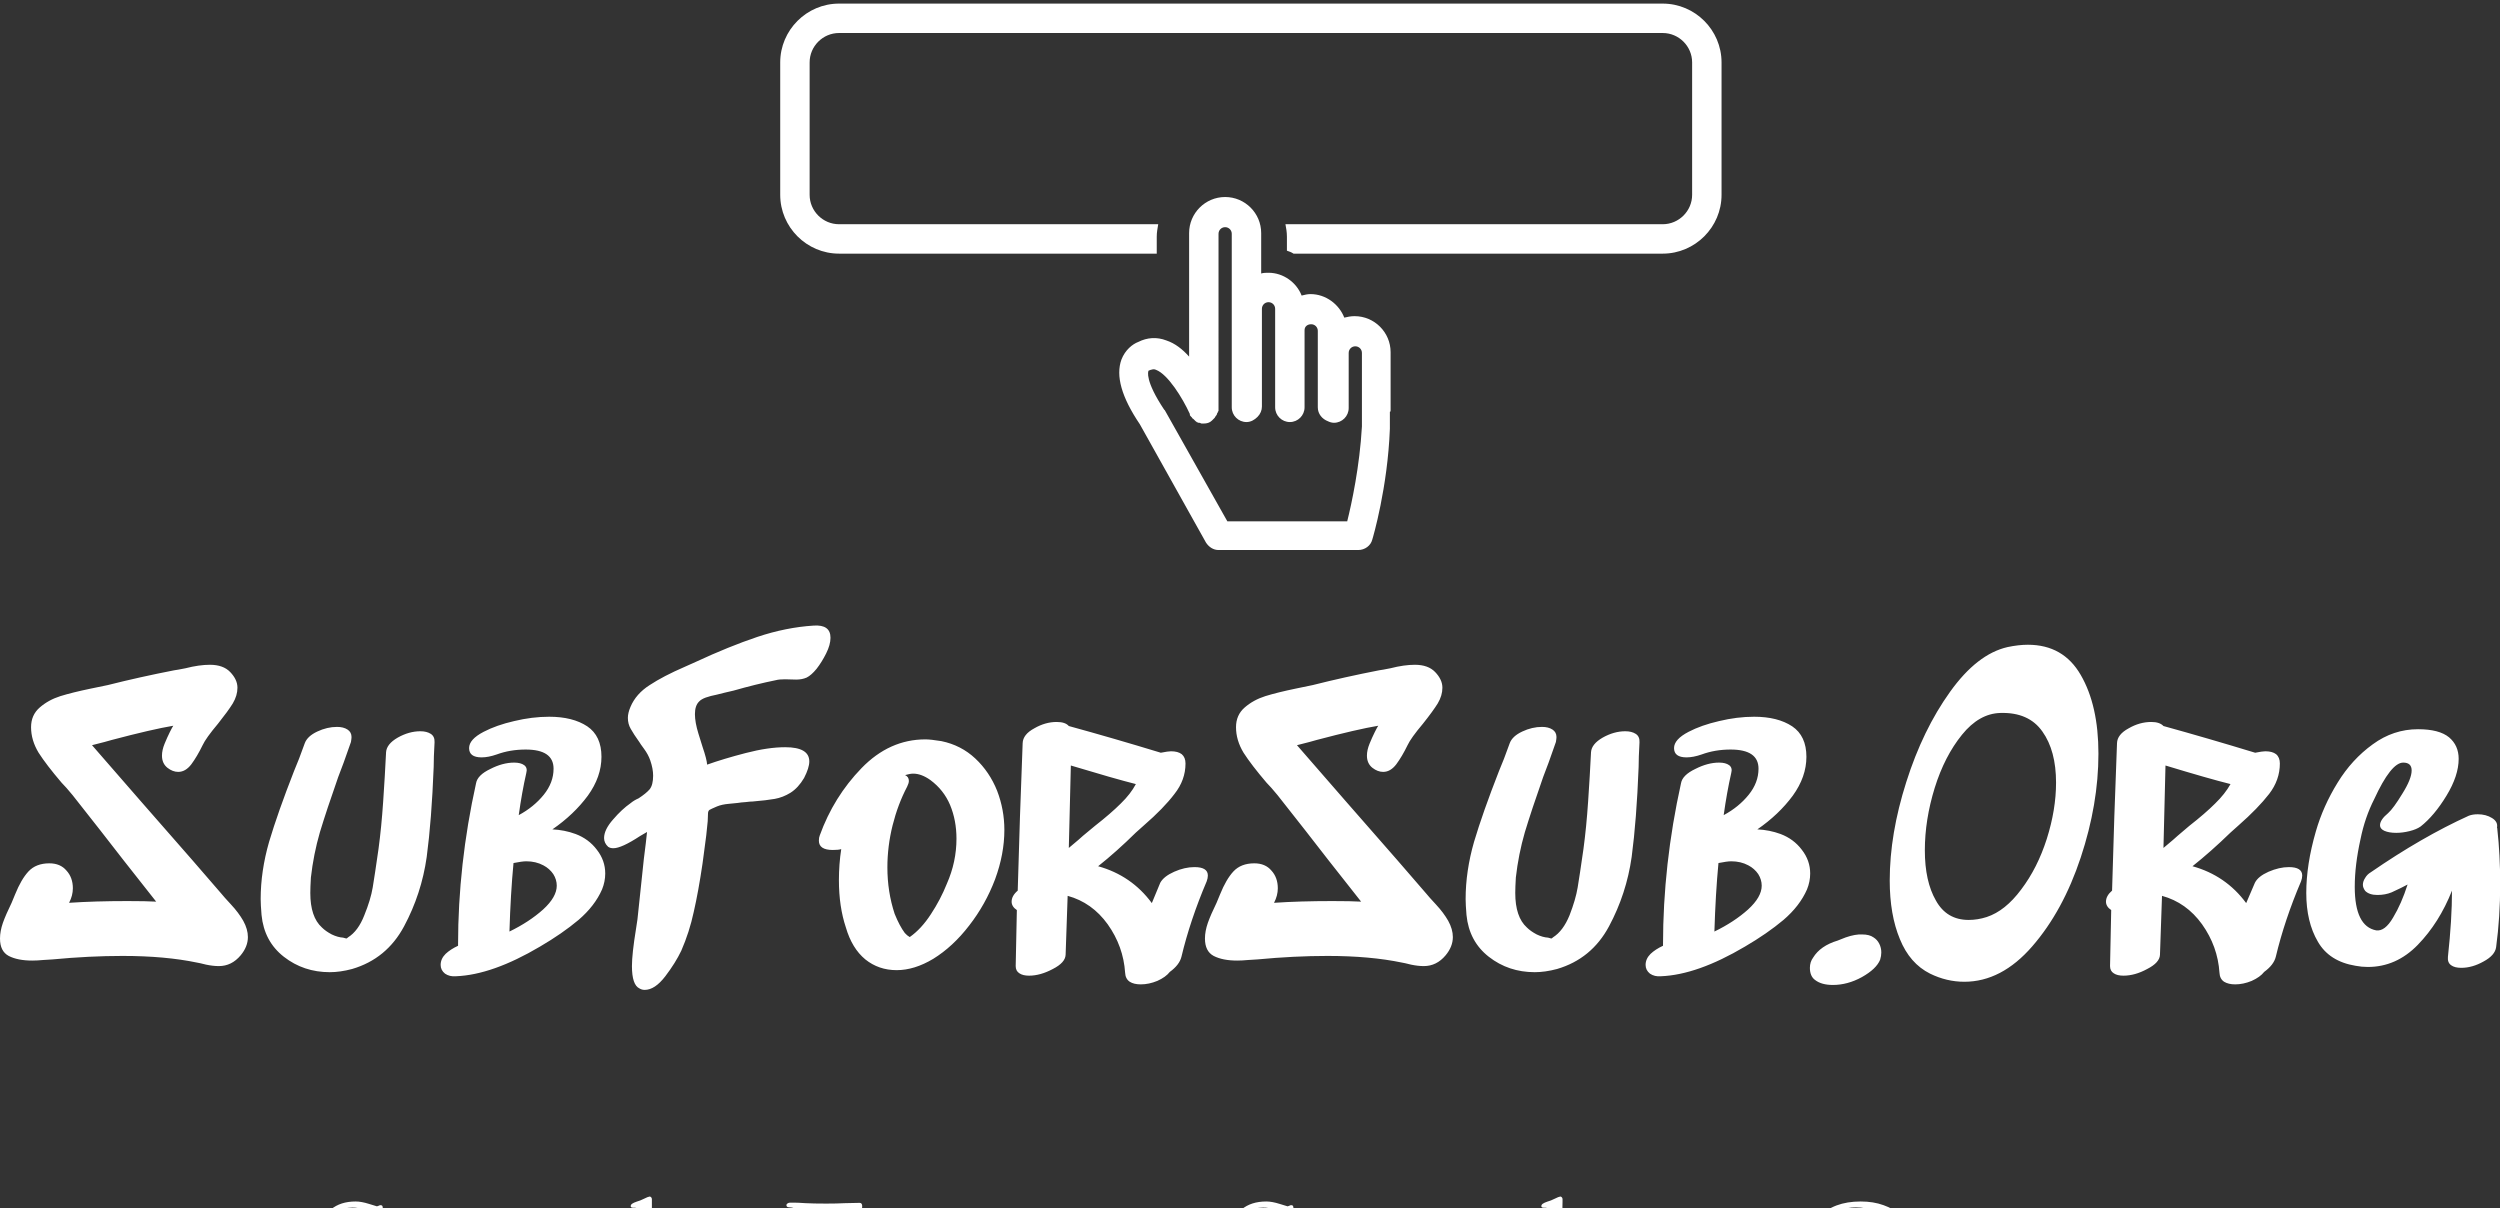 <svg data-v-423bf9ae="" xmlns="http://www.w3.org/2000/svg" viewBox="0 0 411.672 199" class="iconAboveSlogan"><rect x="0" y="0" width="411.672" height="199" fill="#333333" stroke="none"/><!----><!----><!----><g data-v-423bf9ae="" id="c90cab53-0815-4825-8ce9-05aefb06e17f" fill="white" transform="matrix(4.78,0,0,4.78,0.287,99.478)"><path d="M7.57 9.98L7.57 9.98Q7.64 10.07 7.90 10.35L7.90 10.35L7.90 10.35Q8.16 10.63 8.32 10.91L8.32 10.91L8.32 10.91Q8.48 11.20 8.48 11.47L8.48 11.47L8.48 11.47Q8.48 11.80 8.23 12.10L8.23 12.10L8.23 12.10Q7.92 12.47 7.48 12.47L7.48 12.47L7.48 12.47Q7.28 12.47 7.04 12.42L7.04 12.42L7.04 12.42Q6.80 12.36 6.73 12.35L6.73 12.35L6.73 12.35Q5.63 12.12 4.16 12.12L4.16 12.12L4.16 12.12Q3.02 12.12 1.75 12.24L1.75 12.24L1.75 12.24Q1.64 12.25 1.43 12.26L1.43 12.26L1.43 12.26Q1.22 12.28 1.05 12.28L1.05 12.28L1.05 12.28Q0.55 12.28 0.24 12.12L0.24 12.12L0.24 12.12Q-0.06 11.96-0.06 11.52L-0.06 11.52L-0.06 11.52Q-0.06 11.27 0.04 10.98L0.04 10.98L0.04 10.98Q0.14 10.70 0.34 10.29L0.34 10.29L0.46 10.00L0.46 10.00Q0.67 9.48 0.92 9.21L0.92 9.21L0.92 9.21Q1.18 8.93 1.64 8.93L1.64 8.93L1.64 8.93Q2.02 8.93 2.23 9.18L2.23 9.18L2.23 9.18Q2.45 9.42 2.45 9.79L2.45 9.79L2.45 9.79Q2.45 10.04 2.32 10.29L2.32 10.29L2.32 10.29Q3.21 10.23 4.33 10.23L4.33 10.23L4.33 10.23Q4.98 10.23 5.32 10.25L5.32 10.25L5.32 10.25Q4.03 8.62 3.40 7.80L3.40 7.80L2.44 6.58L2.44 6.58Q2.21 6.30 2.06 6.15L2.06 6.15L2.06 6.15Q1.54 5.54 1.27 5.12L1.27 5.12L1.27 5.12Q1.01 4.69 1.01 4.24L1.01 4.24L1.01 4.24Q1.01 3.82 1.31 3.56L1.31 3.56L1.31 3.56Q1.61 3.30 2.02 3.17L2.02 3.17L2.02 3.17Q2.44 3.04 3.07 2.91L3.07 2.91L3.65 2.79L3.65 2.79Q4.76 2.51 5.94 2.28L5.94 2.28L5.94 2.28Q6.03 2.27 6.33 2.21L6.33 2.21L6.33 2.21Q6.80 2.09 7.17 2.09L7.17 2.09L7.17 2.09Q7.63 2.09 7.87 2.34L7.87 2.34L7.87 2.34Q8.12 2.60 8.12 2.88L8.12 2.88L8.12 2.88Q8.12 3.15 7.96 3.42L7.96 3.42L7.96 3.42Q7.80 3.68 7.45 4.12L7.45 4.12L7.45 4.12Q7.03 4.62 6.92 4.86L6.92 4.86L6.92 4.86Q6.73 5.25 6.53 5.52L6.53 5.52L6.53 5.52Q6.33 5.78 6.08 5.78L6.08 5.78L6.08 5.78Q5.89 5.78 5.71 5.64L5.71 5.64L5.71 5.64Q5.52 5.49 5.52 5.22L5.52 5.22L5.52 5.22Q5.52 5.03 5.61 4.81L5.61 4.81L5.61 4.81Q5.70 4.59 5.79 4.41L5.79 4.41L5.79 4.41Q5.88 4.23 5.91 4.19L5.91 4.19L5.91 4.19Q5.19 4.31 3.79 4.68L3.79 4.68L3.79 4.68Q3.63 4.73 3.11 4.86L3.11 4.86L4.79 6.79L4.79 6.79Q6.94 9.24 7.57 9.98L7.57 9.98ZM13.24 5.10L13.24 5.10Q13.26 4.82 13.64 4.60L13.64 4.60L13.64 4.60Q14.03 4.38 14.42 4.38L14.42 4.38L14.42 4.38Q14.64 4.38 14.78 4.47L14.78 4.47L14.78 4.47Q14.92 4.56 14.91 4.76L14.91 4.76L14.91 4.76Q14.88 5.29 14.88 5.61L14.88 5.61L14.88 5.61Q14.81 7.43 14.64 8.71L14.64 8.71L14.64 8.71Q14.46 9.98 13.86 11.10L13.86 11.10L13.86 11.10Q13.26 12.22 12.07 12.57L12.07 12.57L12.07 12.57Q11.66 12.68 11.30 12.68L11.30 12.68L11.30 12.68Q10.40 12.68 9.72 12.15L9.72 12.15L9.72 12.15Q9.04 11.62 8.95 10.71L8.95 10.71L8.95 10.71Q8.92 10.35 8.92 10.16L8.92 10.16L8.92 10.16Q8.92 9.20 9.21 8.19L9.21 8.19L9.21 8.19Q9.51 7.18 10.07 5.75L10.07 5.75L10.07 5.75Q10.23 5.38 10.44 4.79L10.44 4.79L10.44 4.79Q10.53 4.55 10.87 4.39L10.87 4.39L10.87 4.39Q11.21 4.23 11.55 4.23L11.55 4.23L11.55 4.23Q11.77 4.23 11.91 4.32L11.91 4.32L11.91 4.32Q12.05 4.41 12.05 4.58L12.05 4.58L12.05 4.58Q12.05 4.63 12.03 4.75L12.03 4.75L12.03 4.75Q11.75 5.56 11.59 5.96L11.59 5.96L11.59 5.96Q11.19 7.10 10.96 7.86L10.96 7.86L10.96 7.86Q10.74 8.62 10.65 9.42L10.65 9.42L10.65 9.42Q10.63 9.76 10.63 9.95L10.63 9.95L10.63 9.95Q10.63 10.78 11.03 11.14L11.03 11.14L11.03 11.14Q11.16 11.27 11.37 11.38L11.37 11.38L11.37 11.38Q11.58 11.48 11.76 11.49L11.76 11.49L11.87 11.52L11.87 11.52Q11.89 11.52 11.93 11.48L11.93 11.48L11.93 11.48Q12.28 11.26 12.49 10.72L12.49 10.72L12.49 10.72Q12.71 10.18 12.78 9.76L12.78 9.76L12.78 9.76Q12.85 9.34 12.98 8.43L12.98 8.43L12.98 8.43Q13.08 7.69 13.14 6.80L13.14 6.80L13.14 6.80Q13.20 5.92 13.24 5.10L13.24 5.10ZM19.12 9.70L19.12 9.70Q19.12 9.49 19.00 9.30L19.00 9.30L19.00 9.30Q18.87 9.11 18.66 9.00L18.66 9.00L18.66 9.00Q18.40 8.86 18.07 8.86L18.07 8.86L18.07 8.86Q17.93 8.86 17.63 8.92L17.63 8.92L17.63 8.92Q17.53 9.97 17.49 11.28L17.49 11.28L17.49 11.28Q18.17 10.95 18.65 10.52L18.65 10.52L18.65 10.52Q19.12 10.09 19.12 9.70L19.12 9.70ZM19.77 7.92L19.77 7.92Q20.22 8.09 20.50 8.46L20.50 8.46L20.50 8.46Q20.79 8.83 20.79 9.28L20.79 9.28L20.79 9.28Q20.79 9.56 20.68 9.83L20.68 9.83L20.68 9.83Q20.43 10.40 19.87 10.88L19.87 10.88L19.87 10.88Q19.31 11.35 18.54 11.80L18.54 11.80L18.54 11.80Q16.90 12.77 15.65 12.82L15.65 12.82L15.65 12.82Q15.43 12.84 15.27 12.73L15.27 12.73L15.27 12.73Q15.12 12.61 15.12 12.43L15.12 12.43L15.12 12.43Q15.12 12.22 15.29 12.05L15.29 12.05L15.29 12.05Q15.46 11.89 15.72 11.77L15.72 11.77L15.72 11.73L15.72 11.73Q15.72 8.97 16.34 6.17L16.34 6.17L16.34 6.17Q16.39 5.89 16.83 5.68L16.83 5.68L16.83 5.68Q17.26 5.46 17.65 5.46L17.65 5.46L17.65 5.46Q17.88 5.46 18.00 5.55L18.00 5.55L18.00 5.55Q18.12 5.64 18.07 5.82L18.07 5.82L18.07 5.82Q17.92 6.48 17.81 7.27L17.81 7.27L17.81 7.27Q18.33 6.99 18.67 6.57L18.67 6.57L18.67 6.57Q19.01 6.15 19.01 5.67L19.01 5.67L19.01 5.67Q19.01 5.01 18.05 5.01L18.05 5.01L18.05 5.01Q17.51 5.01 17.05 5.18L17.05 5.18L17.05 5.18Q16.76 5.28 16.53 5.28L16.53 5.28L16.53 5.28Q16.10 5.28 16.10 4.96L16.10 4.96L16.10 4.96Q16.10 4.66 16.60 4.40L16.60 4.40L16.60 4.40Q17.04 4.17 17.65 4.03L17.65 4.03L17.65 4.03Q18.27 3.88 18.86 3.88L18.86 3.88L18.86 3.88Q19.67 3.88 20.17 4.21L20.17 4.21L20.17 4.21Q20.66 4.54 20.66 5.26L20.66 5.26L20.66 5.26Q20.66 5.95 20.19 6.60L20.19 6.60L20.19 6.60Q19.71 7.25 18.97 7.76L18.97 7.76L18.97 7.76Q19.39 7.78 19.77 7.92L19.77 7.92ZM27.97 0.74L27.97 0.74Q28.55 0.70 28.55 1.16L28.55 1.16L28.55 1.16Q28.55 1.40 28.40 1.70L28.40 1.70L28.40 1.70Q28.25 2.00 28.07 2.23L28.07 2.23L28.07 2.23Q27.89 2.45 27.73 2.53L27.73 2.53L27.73 2.53Q27.57 2.60 27.37 2.60L27.37 2.60L26.98 2.59L26.98 2.59Q26.78 2.59 26.67 2.62L26.67 2.62L26.67 2.62Q25.98 2.76 25.21 2.98L25.21 2.98L25.21 2.98Q25.20 2.98 24.91 3.05L24.91 3.05L24.91 3.05Q24.85 3.07 24.63 3.12L24.63 3.12L24.63 3.12Q24.42 3.16 24.25 3.22L24.25 3.22L24.25 3.22Q24.09 3.28 24.02 3.36L24.02 3.36L24.02 3.36Q23.88 3.50 23.88 3.79L23.88 3.79L23.88 3.79Q23.88 4.07 24.00 4.46L24.00 4.46L24.00 4.46Q24.12 4.84 24.14 4.91L24.14 4.91L24.14 4.91Q24.29 5.35 24.30 5.53L24.30 5.53L24.30 5.53Q24.86 5.33 25.63 5.13L25.63 5.13L25.63 5.13Q26.40 4.93 26.99 4.93L26.99 4.93L26.99 4.93Q27.82 4.93 27.82 5.42L27.82 5.42L27.82 5.42Q27.82 5.64 27.64 5.99L27.64 5.99L27.64 5.99Q27.44 6.33 27.17 6.50L27.17 6.50L27.17 6.50Q26.91 6.66 26.63 6.71L26.63 6.71L26.63 6.71Q26.35 6.76 25.87 6.80L25.87 6.80L25.87 6.80Q25.79 6.80 25.63 6.82L25.63 6.82L25.63 6.82Q25.47 6.83 25.35 6.85L25.35 6.85L25.35 6.85Q25.28 6.86 25.05 6.88L25.05 6.88L25.05 6.88Q24.81 6.90 24.64 6.97L24.64 6.97L24.64 6.97Q24.43 7.06 24.38 7.09L24.38 7.09L24.38 7.09Q24.33 7.13 24.33 7.22L24.33 7.22L24.33 7.22Q24.33 7.31 24.32 7.48L24.32 7.48L24.32 7.48Q24.29 7.87 24.18 8.65L24.18 8.65L24.14 8.95L24.14 8.95Q24.00 9.90 23.84 10.60L23.84 10.60L23.84 10.60Q23.69 11.30 23.41 11.94L23.41 11.94L23.41 11.94Q23.21 12.36 22.86 12.82L22.86 12.82L22.86 12.82Q22.50 13.29 22.15 13.29L22.15 13.29L22.15 13.29Q22.05 13.29 21.97 13.24L21.97 13.24L21.97 13.24Q21.71 13.12 21.71 12.47L21.71 12.47L21.71 12.47Q21.71 12.05 21.85 11.19L21.85 11.19L21.90 10.86L22.12 8.78L22.12 8.78Q22.20 8.16 22.23 7.85L22.23 7.85L21.99 7.99L21.99 7.99Q21.35 8.41 21.07 8.41L21.07 8.41L21.07 8.41Q20.96 8.41 20.89 8.36L20.89 8.36L20.89 8.36Q20.75 8.23 20.75 8.06L20.75 8.06L20.75 8.06Q20.75 7.77 21.06 7.42L21.06 7.42L21.06 7.42Q21.36 7.07 21.66 6.86L21.66 6.86L21.66 6.86Q21.78 6.76 21.94 6.69L21.94 6.69L21.94 6.69Q22.20 6.52 22.32 6.38L22.32 6.38L22.32 6.38Q22.44 6.23 22.44 5.91L22.44 5.91L22.44 5.91Q22.44 5.67 22.34 5.38L22.34 5.38L22.34 5.38Q22.27 5.18 22.13 4.99L22.13 4.99L22.13 4.99Q21.99 4.80 21.97 4.76L21.97 4.76L21.97 4.76Q21.77 4.48 21.67 4.30L21.67 4.30L21.67 4.30Q21.57 4.13 21.57 3.92L21.57 3.92L21.57 3.92Q21.57 3.75 21.66 3.54L21.66 3.54L21.66 3.54Q21.85 3.09 22.32 2.79L22.32 2.79L22.32 2.79Q22.79 2.48 23.53 2.16L23.53 2.16L23.91 1.99L23.91 1.99Q25.05 1.46 26.03 1.13L26.03 1.13L26.03 1.13Q27.02 0.80 27.97 0.74L27.97 0.74ZM32.56 9.63L32.56 9.63Q32.89 8.88 32.89 8.08L32.89 8.08L32.89 8.08Q32.89 7.45 32.67 6.92L32.67 6.92L32.67 6.92Q32.45 6.40 31.99 6.06L31.99 6.06L31.99 6.06Q31.68 5.84 31.40 5.84L31.40 5.84L31.40 5.84Q31.29 5.84 31.12 5.89L31.12 5.89L31.12 5.89Q31.25 5.95 31.25 6.09L31.25 6.09L31.25 6.09Q31.25 6.17 31.19 6.29L31.19 6.29L31.19 6.29Q30.87 6.90 30.69 7.62L30.69 7.62L30.69 7.62Q30.51 8.34 30.51 9.07L30.51 9.07L30.51 9.07Q30.51 9.91 30.76 10.67L30.76 10.67L30.76 10.67Q30.93 11.09 31.11 11.33L31.11 11.33L31.11 11.33Q31.19 11.42 31.28 11.47L31.28 11.47L31.28 11.47Q31.68 11.19 32.01 10.68L32.01 10.68L32.01 10.68Q32.34 10.18 32.56 9.63L32.56 9.63ZM32.37 4.72L32.37 4.72Q33.05 4.86 33.54 5.32L33.54 5.32L33.54 5.32Q34.03 5.78 34.29 6.43L34.29 6.43L34.29 6.43Q34.54 7.08 34.54 7.78L34.54 7.78L34.54 7.78Q34.54 8.61 34.22 9.48L34.22 9.48L34.22 9.48Q33.89 10.35 33.33 11.07L33.33 11.07L33.33 11.07Q32.77 11.80 32.09 12.22L32.09 12.22L32.09 12.22Q31.44 12.61 30.83 12.61L30.83 12.61L30.83 12.61Q30.21 12.61 29.75 12.24L29.75 12.24L29.75 12.24Q29.29 11.86 29.08 11.14L29.08 11.14L29.08 11.14Q28.84 10.42 28.84 9.51L28.84 9.51L28.84 9.51Q28.84 8.96 28.92 8.44L28.92 8.44L28.92 8.44Q28.83 8.47 28.63 8.47L28.63 8.47L28.63 8.47Q28.15 8.47 28.15 8.15L28.15 8.15L28.15 8.15Q28.15 8.04 28.18 7.97L28.18 7.97L28.18 7.97Q28.66 6.64 29.62 5.65L29.62 5.65L29.62 5.65Q30.58 4.66 31.82 4.66L31.82 4.66L31.82 4.66Q32.00 4.66 32.37 4.72L32.37 4.72ZM37.25 7.98L37.66 7.64L37.66 7.64Q38.21 7.21 38.55 6.87L38.55 6.87L38.55 6.87Q38.89 6.54 39.07 6.20L39.07 6.20L39.07 6.20Q38.32 6.01 36.83 5.56L36.83 5.56L36.76 8.40L36.76 8.40Q37.18 8.05 37.25 7.98L37.25 7.98ZM39.91 9.60L39.91 9.60Q40.03 9.38 40.39 9.22L40.39 9.22L40.39 9.22Q40.75 9.06 41.09 9.06L41.09 9.06L41.09 9.06Q41.55 9.06 41.55 9.35L41.55 9.35L41.55 9.35Q41.55 9.44 41.51 9.55L41.51 9.55L41.51 9.55Q40.94 10.89 40.64 12.15L40.64 12.15L40.64 12.15Q40.57 12.43 40.24 12.67L40.24 12.67L40.24 12.67Q40.10 12.85 39.81 12.98L39.81 12.98L39.81 12.98Q39.52 13.10 39.24 13.10L39.24 13.10L39.24 13.10Q39.00 13.10 38.86 13.01L38.86 13.01L38.86 13.01Q38.71 12.91 38.70 12.70L38.70 12.70L38.70 12.70Q38.64 11.79 38.10 11.03L38.10 11.03L38.10 11.03Q37.56 10.28 36.72 10.05L36.72 10.05L36.65 12.08L36.65 12.08Q36.64 12.35 36.21 12.57L36.21 12.57L36.21 12.57Q35.78 12.80 35.39 12.80L35.39 12.80L35.39 12.80Q35.18 12.80 35.06 12.72L35.06 12.72L35.06 12.72Q34.93 12.64 34.93 12.47L34.93 12.47L34.97 10.54L34.97 10.54Q34.79 10.42 34.79 10.25L34.79 10.25L34.79 10.25Q34.79 10.05 35 9.87L35 9.87L35 9.87Q35.07 7.32 35.17 4.79L35.17 4.79L35.17 4.79Q35.18 4.49 35.57 4.28L35.57 4.28L35.57 4.28Q35.95 4.06 36.34 4.06L36.34 4.06L36.34 4.06Q36.64 4.06 36.76 4.20L36.76 4.20L36.76 4.20Q38.29 4.62 39.93 5.12L39.93 5.12L39.93 5.12Q40.18 5.07 40.28 5.07L40.28 5.07L40.28 5.07Q40.52 5.07 40.65 5.17L40.65 5.17L40.65 5.17Q40.78 5.28 40.78 5.49L40.78 5.49L40.78 5.49Q40.78 6.06 40.40 6.54L40.40 6.54L40.40 6.54Q40.03 7.03 39.35 7.62L39.35 7.62L39.07 7.87L39.07 7.87Q38.40 8.53 37.77 9.03L37.77 9.03L37.77 9.03Q38.92 9.35 39.62 10.30L39.62 10.30L39.62 10.30Q39.68 10.16 39.91 9.60L39.91 9.60ZM49.08 9.98L49.08 9.98Q49.15 10.07 49.41 10.35L49.41 10.35L49.41 10.35Q49.67 10.63 49.83 10.91L49.83 10.91L49.83 10.91Q49.99 11.20 49.99 11.47L49.99 11.47L49.99 11.47Q49.99 11.80 49.74 12.10L49.74 12.10L49.74 12.10Q49.43 12.47 48.99 12.47L48.99 12.47L48.99 12.47Q48.79 12.47 48.55 12.42L48.55 12.42L48.55 12.42Q48.31 12.36 48.24 12.35L48.24 12.35L48.24 12.35Q47.14 12.12 45.67 12.12L45.67 12.12L45.67 12.12Q44.53 12.12 43.26 12.24L43.26 12.24L43.26 12.24Q43.15 12.25 42.94 12.26L42.94 12.26L42.94 12.26Q42.73 12.28 42.56 12.28L42.56 12.28L42.56 12.28Q42.06 12.28 41.75 12.12L41.75 12.12L41.75 12.12Q41.45 11.96 41.45 11.52L41.45 11.52L41.45 11.52Q41.45 11.27 41.55 10.98L41.55 10.98L41.55 10.98Q41.65 10.70 41.85 10.29L41.85 10.29L41.97 10.00L41.97 10.00Q42.18 9.48 42.43 9.21L42.43 9.21L42.43 9.21Q42.69 8.93 43.15 8.93L43.15 8.93L43.15 8.93Q43.53 8.93 43.74 9.18L43.74 9.18L43.74 9.18Q43.96 9.42 43.96 9.79L43.96 9.79L43.96 9.79Q43.96 10.04 43.83 10.29L43.83 10.29L43.83 10.29Q44.72 10.23 45.84 10.23L45.84 10.23L45.84 10.23Q46.49 10.23 46.83 10.25L46.83 10.25L46.83 10.25Q45.54 8.62 44.91 7.80L44.91 7.80L43.95 6.58L43.95 6.58Q43.72 6.30 43.57 6.15L43.57 6.15L43.57 6.15Q43.05 5.54 42.78 5.12L42.78 5.12L42.78 5.12Q42.52 4.69 42.52 4.24L42.52 4.24L42.52 4.24Q42.52 3.82 42.82 3.56L42.82 3.56L42.82 3.56Q43.12 3.30 43.53 3.17L43.53 3.17L43.53 3.17Q43.95 3.04 44.58 2.91L44.58 2.91L45.16 2.79L45.16 2.79Q46.27 2.51 47.45 2.28L47.45 2.28L47.45 2.28Q47.54 2.27 47.84 2.21L47.84 2.21L47.84 2.21Q48.31 2.09 48.68 2.09L48.68 2.09L48.68 2.09Q49.14 2.09 49.38 2.34L49.38 2.34L49.38 2.34Q49.63 2.60 49.63 2.88L49.63 2.88L49.63 2.88Q49.63 3.15 49.47 3.42L49.47 3.42L49.47 3.42Q49.31 3.68 48.96 4.12L48.96 4.12L48.96 4.12Q48.54 4.62 48.43 4.86L48.43 4.86L48.43 4.86Q48.24 5.25 48.04 5.52L48.04 5.52L48.04 5.52Q47.84 5.78 47.59 5.78L47.59 5.78L47.59 5.78Q47.40 5.78 47.22 5.64L47.22 5.64L47.22 5.64Q47.03 5.49 47.03 5.22L47.03 5.22L47.03 5.22Q47.03 5.03 47.12 4.81L47.12 4.81L47.12 4.81Q47.21 4.59 47.30 4.41L47.30 4.41L47.30 4.41Q47.39 4.23 47.42 4.19L47.42 4.19L47.42 4.19Q46.70 4.31 45.30 4.68L45.30 4.68L45.30 4.68Q45.14 4.73 44.62 4.86L44.62 4.86L46.30 6.79L46.30 6.79Q48.45 9.24 49.08 9.98L49.08 9.98ZM54.75 5.10L54.75 5.10Q54.77 4.82 55.15 4.60L55.15 4.60L55.15 4.60Q55.54 4.38 55.93 4.38L55.93 4.38L55.93 4.38Q56.15 4.38 56.29 4.47L56.29 4.47L56.29 4.47Q56.43 4.56 56.42 4.76L56.42 4.76L56.42 4.76Q56.39 5.29 56.39 5.61L56.39 5.61L56.39 5.61Q56.32 7.43 56.15 8.71L56.15 8.71L56.15 8.71Q55.97 9.98 55.37 11.10L55.37 11.10L55.37 11.10Q54.77 12.22 53.58 12.57L53.58 12.57L53.58 12.57Q53.17 12.68 52.81 12.68L52.81 12.68L52.81 12.68Q51.91 12.68 51.23 12.15L51.23 12.15L51.23 12.15Q50.55 11.62 50.46 10.71L50.46 10.71L50.46 10.71Q50.43 10.35 50.43 10.16L50.43 10.16L50.43 10.16Q50.43 9.20 50.72 8.19L50.72 8.19L50.72 8.19Q51.02 7.18 51.58 5.75L51.58 5.75L51.58 5.75Q51.74 5.38 51.95 4.79L51.95 4.79L51.95 4.79Q52.04 4.55 52.38 4.39L52.38 4.39L52.38 4.39Q52.72 4.23 53.06 4.23L53.06 4.23L53.06 4.23Q53.28 4.23 53.42 4.32L53.42 4.32L53.42 4.32Q53.56 4.41 53.56 4.58L53.56 4.58L53.56 4.58Q53.56 4.63 53.54 4.75L53.54 4.75L53.54 4.75Q53.26 5.56 53.10 5.96L53.10 5.96L53.10 5.96Q52.70 7.10 52.47 7.86L52.47 7.86L52.47 7.86Q52.25 8.62 52.16 9.42L52.16 9.42L52.16 9.42Q52.14 9.76 52.14 9.95L52.14 9.95L52.14 9.95Q52.14 10.78 52.54 11.14L52.54 11.14L52.54 11.14Q52.67 11.27 52.88 11.38L52.88 11.38L52.88 11.38Q53.09 11.48 53.27 11.49L53.27 11.49L53.38 11.52L53.38 11.52Q53.40 11.52 53.44 11.48L53.44 11.48L53.44 11.48Q53.79 11.26 54.01 10.72L54.01 10.72L54.01 10.72Q54.22 10.18 54.29 9.76L54.29 9.76L54.29 9.76Q54.36 9.34 54.49 8.43L54.49 8.43L54.49 8.43Q54.59 7.69 54.65 6.80L54.65 6.80L54.65 6.80Q54.71 5.92 54.75 5.10L54.75 5.10ZM60.63 9.70L60.63 9.70Q60.63 9.49 60.51 9.30L60.51 9.30L60.51 9.30Q60.38 9.11 60.17 9.00L60.17 9.00L60.17 9.00Q59.91 8.86 59.58 8.86L59.58 8.86L59.58 8.86Q59.44 8.86 59.14 8.92L59.14 8.92L59.14 8.92Q59.04 9.97 59.00 11.28L59.00 11.28L59.00 11.28Q59.68 10.95 60.16 10.52L60.16 10.52L60.16 10.52Q60.63 10.09 60.63 9.70L60.63 9.70ZM61.28 7.92L61.28 7.92Q61.73 8.09 62.01 8.46L62.01 8.46L62.01 8.46Q62.30 8.83 62.30 9.28L62.30 9.28L62.30 9.28Q62.30 9.56 62.19 9.83L62.19 9.83L62.19 9.83Q61.94 10.40 61.38 10.88L61.38 10.88L61.38 10.88Q60.82 11.35 60.05 11.80L60.05 11.80L60.05 11.80Q58.41 12.77 57.16 12.82L57.16 12.82L57.16 12.82Q56.94 12.84 56.78 12.73L56.78 12.73L56.78 12.73Q56.63 12.61 56.63 12.43L56.63 12.43L56.63 12.43Q56.63 12.22 56.80 12.05L56.80 12.05L56.80 12.05Q56.97 11.89 57.23 11.77L57.23 11.77L57.23 11.73L57.23 11.73Q57.23 8.97 57.85 6.17L57.85 6.17L57.85 6.17Q57.90 5.89 58.34 5.68L58.34 5.68L58.34 5.68Q58.77 5.46 59.16 5.46L59.16 5.46L59.16 5.46Q59.39 5.46 59.51 5.55L59.51 5.55L59.51 5.55Q59.63 5.64 59.58 5.82L59.58 5.82L59.58 5.82Q59.43 6.48 59.32 7.27L59.32 7.27L59.32 7.27Q59.84 6.99 60.18 6.57L60.18 6.57L60.18 6.57Q60.52 6.15 60.52 5.67L60.52 5.67L60.52 5.67Q60.52 5.01 59.56 5.01L59.56 5.01L59.56 5.01Q59.02 5.01 58.56 5.18L58.56 5.18L58.56 5.18Q58.27 5.28 58.04 5.28L58.04 5.28L58.04 5.28Q57.61 5.28 57.61 4.96L57.61 4.96L57.61 4.96Q57.61 4.66 58.11 4.40L58.11 4.40L58.11 4.40Q58.55 4.17 59.16 4.03L59.16 4.03L59.16 4.03Q59.78 3.88 60.37 3.88L60.37 3.88L60.37 3.88Q61.18 3.88 61.68 4.21L61.68 4.21L61.68 4.21Q62.17 4.54 62.17 5.26L62.17 5.26L62.17 5.26Q62.17 5.95 61.70 6.60L61.70 6.60L61.70 6.60Q61.22 7.25 60.48 7.76L60.48 7.76L60.48 7.76Q60.90 7.78 61.28 7.92L61.28 7.92ZM64.48 11.48L64.48 11.48Q64.61 11.56 64.68 11.70L64.68 11.70L64.68 11.70Q64.75 11.84 64.75 12.00L64.75 12.00L64.75 12.00Q64.75 12.12 64.71 12.25L64.71 12.25L64.71 12.25Q64.58 12.57 64.08 12.85L64.08 12.85L64.08 12.85Q63.59 13.12 63.08 13.12L63.08 13.12L63.08 13.12Q62.69 13.12 62.47 12.95L62.47 12.95L62.47 12.95Q62.29 12.82 62.29 12.53L62.29 12.53L62.29 12.53Q62.29 12.33 62.40 12.18L62.40 12.18L62.40 12.18Q62.65 11.77 63.25 11.59L63.25 11.59L63.35 11.55L63.35 11.55Q63.70 11.40 63.98 11.38L63.98 11.38L64.09 11.38L64.09 11.38Q64.34 11.38 64.48 11.48L64.48 11.48ZM69.10 1.48L69.10 1.48Q69.48 1.40 69.80 1.40L69.80 1.40L69.80 1.40Q71.02 1.40 71.62 2.44L71.62 2.44L71.62 2.44Q72.23 3.49 72.23 5.15L72.23 5.15L72.23 5.15Q72.23 6.89 71.62 8.73L71.62 8.73L71.62 8.73Q71.01 10.57 69.95 11.79L69.95 11.79L69.95 11.79Q68.89 13.01 67.61 13.01L67.61 13.01L67.61 13.01Q67.00 13.01 66.43 12.73L66.43 12.73L66.43 12.73Q65.73 12.38 65.39 11.54L65.39 11.54L65.39 11.54Q65.04 10.70 65.04 9.52L65.04 9.52L65.04 9.52Q65.04 7.92 65.61 6.13L65.61 6.13L65.61 6.13Q66.18 4.33 67.12 3.02L67.12 3.02L67.12 3.02Q68.05 1.72 69.10 1.48L69.10 1.48ZM68.85 3.75L68.85 3.75Q68.12 3.77 67.53 4.50L67.53 4.50L67.53 4.50Q66.93 5.24 66.59 6.33L66.59 6.33L66.59 6.33Q66.25 7.43 66.25 8.48L66.25 8.48L66.25 8.48Q66.25 9.55 66.63 10.21L66.63 10.21L66.63 10.21Q67.00 10.88 67.76 10.88L67.76 10.88L67.76 10.88Q68.07 10.88 68.38 10.78L68.38 10.78L68.38 10.78Q69.02 10.57 69.57 9.83L69.57 9.83L69.57 9.83Q70.13 9.09 70.45 8.09L70.45 8.09L70.45 8.09Q70.77 7.08 70.77 6.15L70.77 6.15L70.77 6.15Q70.77 5.05 70.30 4.39L70.30 4.39L70.30 4.39Q69.83 3.72 68.85 3.75L68.85 3.75ZM74.96 7.98L75.36 7.64L75.36 7.64Q75.91 7.21 76.25 6.87L76.25 6.87L76.25 6.87Q76.59 6.54 76.78 6.20L76.78 6.20L76.78 6.20Q76.02 6.01 74.54 5.56L74.54 5.56L74.47 8.40L74.47 8.40Q74.89 8.05 74.96 7.98L74.96 7.98ZM77.62 9.60L77.62 9.60Q77.73 9.38 78.09 9.22L78.09 9.22L78.09 9.22Q78.46 9.06 78.79 9.06L78.79 9.06L78.79 9.06Q79.25 9.06 79.25 9.35L79.25 9.35L79.25 9.35Q79.25 9.44 79.21 9.55L79.21 9.55L79.21 9.55Q78.64 10.89 78.34 12.15L78.34 12.15L78.34 12.15Q78.27 12.43 77.94 12.67L77.94 12.67L77.94 12.67Q77.80 12.85 77.51 12.98L77.51 12.98L77.51 12.98Q77.22 13.10 76.94 13.10L76.94 13.10L76.94 13.10Q76.71 13.10 76.56 13.01L76.56 13.01L76.56 13.01Q76.41 12.91 76.40 12.70L76.40 12.70L76.40 12.70Q76.34 11.79 75.80 11.03L75.80 11.03L75.80 11.03Q75.26 10.28 74.42 10.05L74.42 10.05L74.35 12.08L74.35 12.08Q74.34 12.35 73.91 12.57L73.91 12.57L73.91 12.57Q73.49 12.80 73.09 12.80L73.09 12.80L73.09 12.80Q72.88 12.80 72.76 12.72L72.76 12.72L72.76 12.72Q72.63 12.64 72.63 12.47L72.63 12.47L72.67 10.54L72.67 10.54Q72.49 10.42 72.49 10.25L72.49 10.25L72.49 10.25Q72.49 10.05 72.70 9.87L72.70 9.87L72.70 9.87Q72.77 7.32 72.87 4.79L72.87 4.79L72.87 4.79Q72.88 4.49 73.27 4.28L73.27 4.28L73.27 4.28Q73.65 4.06 74.05 4.06L74.05 4.06L74.05 4.06Q74.34 4.06 74.47 4.20L74.47 4.20L74.47 4.20Q75.99 4.62 77.63 5.12L77.63 5.12L77.63 5.12Q77.88 5.07 77.98 5.07L77.98 5.07L77.98 5.07Q78.22 5.07 78.35 5.17L78.35 5.17L78.35 5.17Q78.48 5.28 78.48 5.49L78.48 5.49L78.48 5.49Q78.48 6.06 78.11 6.54L78.11 6.54L78.11 6.54Q77.73 7.03 77.06 7.62L77.06 7.62L76.78 7.87L76.78 7.87Q76.10 8.53 75.47 9.03L75.47 9.03L75.47 9.03Q76.62 9.35 77.32 10.30L77.32 10.30L77.32 10.30Q77.38 10.16 77.62 9.60L77.62 9.60ZM85.96 7.70L85.96 7.70Q85.97 7.71 85.97 7.74L85.97 7.74L85.97 7.74Q86.07 8.62 86.07 9.65L86.07 9.65L86.07 9.65Q86.07 10.78 85.93 11.82L85.93 11.82L85.93 11.82Q85.89 12.10 85.50 12.31L85.50 12.31L85.50 12.31Q85.11 12.53 84.73 12.53L84.73 12.53L84.73 12.53Q84.50 12.53 84.38 12.44L84.38 12.44L84.38 12.44Q84.25 12.35 84.27 12.15L84.27 12.15L84.27 12.15Q84.41 10.86 84.41 9.87L84.41 9.87L84.41 9.87Q83.97 10.98 83.23 11.74L83.23 11.74L83.23 11.74Q82.49 12.50 81.51 12.50L81.51 12.50L81.51 12.50Q81.30 12.50 81.09 12.46L81.09 12.46L81.09 12.46Q80.18 12.31 79.79 11.63L79.79 11.63L79.79 11.63Q79.39 10.95 79.39 9.95L79.39 9.95L79.39 9.95Q79.39 8.97 79.72 7.83L79.72 7.83L79.72 7.83Q79.97 6.96 80.47 6.15L80.47 6.15L80.47 6.15Q80.96 5.35 81.68 4.83L81.68 4.83L81.68 4.83Q82.39 4.31 83.24 4.31L83.24 4.31L83.24 4.31Q83.97 4.31 84.31 4.59L84.31 4.59L84.31 4.59Q84.64 4.87 84.64 5.33L84.64 5.33L84.64 5.33Q84.64 5.91 84.22 6.60L84.22 6.60L84.22 6.60Q83.80 7.29 83.33 7.66L83.33 7.66L83.33 7.66Q83.19 7.76 82.95 7.82L82.95 7.82L82.95 7.82Q82.71 7.88 82.49 7.88L82.49 7.88L82.49 7.88Q82.24 7.88 82.08 7.81L82.08 7.81L82.08 7.81Q81.93 7.74 81.93 7.62L81.93 7.62L81.93 7.62Q81.93 7.43 82.21 7.20L82.21 7.20L82.21 7.20Q82.39 7.04 82.70 6.53L82.70 6.53L82.70 6.53Q83.02 6.02 83.02 5.73L83.02 5.73L83.02 5.73Q83.02 5.46 82.73 5.46L82.73 5.46L82.73 5.46Q82.31 5.46 81.73 6.72L81.73 6.72L81.73 6.72Q81.41 7.35 81.26 8.09L81.26 8.09L81.26 8.09Q81.06 8.99 81.06 9.74L81.06 9.74L81.06 9.74Q81.06 11.10 81.80 11.24L81.80 11.24L81.80 11.24Q82.10 11.28 82.38 10.80L82.38 10.80L82.38 10.80Q82.67 10.32 82.88 9.66L82.88 9.66L82.88 9.66Q82.70 9.76 82.33 9.93L82.33 9.93L82.33 9.93Q82.11 10.02 81.84 10.02L81.84 10.02L81.84 10.02Q81.56 10.02 81.42 9.88L81.42 9.88L81.42 9.88Q81.34 9.77 81.34 9.67L81.34 9.67L81.34 9.67Q81.34 9.55 81.42 9.43L81.42 9.43L81.42 9.43Q81.49 9.31 81.61 9.24L81.61 9.24L81.61 9.24Q83.38 8.02 84.99 7.29L84.99 7.29L84.99 7.29Q85.12 7.24 85.30 7.24L85.30 7.24L85.30 7.24Q85.58 7.24 85.79 7.37L85.79 7.37L85.79 7.37Q86.00 7.50 85.96 7.70L85.96 7.70Z"></path></g><!----><g data-v-423bf9ae="" id="ea248c00-82a4-4151-8a88-341f36649227" transform="matrix(1.211,0,0,1.211,128.477,-29.198)" stroke="none" fill="white"><path d="M120 24.6H8c-4.4 0-8 3.6-8 8v18c0 4.4 3.6 8 8 8h43.2v-2.3c0-.6.1-1.1.2-1.7H8c-2.2 0-4-1.8-4-4v-18c0-2.2 1.8-4 4-4h112c2.2 0 4 1.8 4 4v18c0 2.2-1.8 4-4 4H68.7c.1.5.2 1.1.2 1.7v1.9c.3.1.6.2.899.4H120c4.4 0 8-3.6 8-8v-18c0-4.4-3.6-8-8-8z"></path><path d="M83 79.9V72c0-2.7-2.2-4.9-4.9-4.9-.5 0-1 .101-1.399.2-.7-1.8-2.5-3.2-4.601-3.2-.399 0-.8.1-1.199.2-.7-1.8-2.5-3.1-4.5-3.1-.301 0-.7 0-1 .1v-5.5c0-2.7-2.2-4.9-4.9-4.9s-4.9 2.2-4.9 4.9v16.8c-.9-1-1.9-1.8-3.1-2.199-1.3-.5-2.6-.4-3.8.199-.801.3-1.801 1.1-2.301 2.4-.8 2.2 0 5.1 2.5 8.8l9 16.101c.4.6 1 1 1.7 1h19c.9 0 1.7-.601 1.9-1.4.1-.3 2.1-7.1 2.4-15.1V82v-1.9c.1 0 .1-.1.1-.2zM77.1 95H60.8l-8.5-15.1-.1-.1c-2.6-3.899-2.2-5.2-2.1-5.3.1 0 .2-.1.3-.1.3-.101.5-.101.7 0 1.6.6 3.6 3.8 4.6 6v.1c0 .1.1.2.2.3l.1.1c0 .1.1.1.2.199l.1.101.2.2s.1 0 .1.1c.1 0 .2.1.3.1h.1c.1 0 .2.101.3.101h.3c.4 0 .8-.101 1.1-.4l.1-.1L59 81l.1-.1c0-.101.1-.101.1-.2l.1-.101c0-.1.1-.1.1-.199 0-.101 0-.101.1-.2 0-.101 0-.101.1-.2V55.9c0-.5.4-.9.9-.9s.9.4.9.9v23.6c0 1.1.9 2 2 2 .6 0 1.1-.3 1.5-.7.4-.4.6-.9.6-1.4V66.1c0-.5.4-.899.9-.899s.9.399.9.899v13.4c0 1.1.9 2 2 2 1.101 0 2-.9 2-2v-.7V69c0-.5.4-.8.9-.8s.9.4.9.9v10.4c0 .9.601 1.6 1.4 1.9.2.1.5.199.8.199 1.101 0 2-.899 2-2v-7.5c0-.5.4-.899.9-.899s.9.4.9.9v10c-.3 5.4-1.4 10.5-2 12.9z"></path></g><!----><g data-v-423bf9ae="" id="7d93bce3-e09c-47ee-88b4-c268af69b678" fill="white" transform="matrix(1.736,0,0,1.736,51.012,192.066)"><path d="M0.83 10.82L0.83 10.82L0.83 10.82Q0.83 10.53 1.02 10.53L1.02 10.53L1.02 10.53Q1.20 10.53 1.25 10.67L1.25 10.67L1.25 10.67Q1.39 11.00 1.51 11.25L1.51 11.25L1.51 11.25Q1.62 11.49 1.89 11.85L1.89 11.85L1.89 11.85Q2.16 12.21 2.46 12.44L2.46 12.44L2.46 12.44Q2.77 12.67 3.25 12.84L3.25 12.84L3.25 12.84Q3.74 13.01 4.31 13.01L4.31 13.01L4.31 13.01Q5.36 13.01 6.00 12.45L6.00 12.45L6.00 12.45Q6.64 11.90 6.64 11.00L6.64 11.00L6.64 11.00Q6.64 10.35 6.20 9.90L6.20 9.90L6.20 9.90Q5.77 9.46 5.21 9.27L5.21 9.27L5.21 9.27Q4.65 9.09 3.79 8.77L3.79 8.77L3.79 8.77Q2.93 8.46 2.38 8.13L2.38 8.13L2.38 8.13Q1.11 7.38 1.11 6.08L1.11 6.08L1.11 6.08Q1.11 4.83 2.01 4.08L2.01 4.08L2.01 4.08Q2.91 3.33 4.35 3.33L4.35 3.33L4.35 3.33Q4.89 3.33 5.62 3.56L5.62 3.56L5.62 3.56Q6.36 3.79 6.37 3.79L6.37 3.79L6.37 3.79Q6.41 3.79 6.52 3.74L6.52 3.74L6.52 3.74Q6.64 3.68 6.69 3.68L6.69 3.68L6.69 3.68Q6.87 3.68 6.90 3.79L6.90 3.79L6.90 3.79Q7.20 5.49 7.20 5.70L7.20 5.70L7.20 5.70Q7.20 6.09 7 6.09L7 6.09L7 6.09Q6.87 6.09 6.80 5.89L6.80 5.89L6.80 5.89Q6.64 5.49 6.48 5.24L6.48 5.24L6.48 5.24Q6.31 4.98 6.24 4.91L6.24 4.91L6.24 4.91Q6.17 4.84 5.88 4.58L5.88 4.58L5.88 4.58Q5.12 3.91 4.05 3.91L4.05 3.91L4.05 3.91Q3.18 3.91 2.59 4.33L2.59 4.33L2.59 4.33Q2.00 4.75 2.00 5.46L2.00 5.46L2.00 5.46Q2.00 6.09 2.35 6.50L2.35 6.50L2.35 6.50Q2.69 6.90 3.26 7.13L3.26 7.13L3.26 7.13Q3.84 7.35 4.47 7.55L4.47 7.55L4.47 7.55Q5.10 7.74 5.80 8.09L5.80 8.09L5.80 8.09Q6.51 8.44 6.97 8.93L6.97 8.93L6.97 8.93Q7.53 9.53 7.53 10.43L7.53 10.43L7.53 10.43Q7.53 11.90 6.59 12.76L6.59 12.76L6.59 12.76Q5.66 13.62 4.27 13.62L4.27 13.62L4.27 13.62Q3.30 13.62 2.72 13.52L2.72 13.52L2.72 13.52Q2.13 13.41 1.51 13.09L1.51 13.09L1.51 13.09Q1.33 12.98 1.08 12.00L1.08 12.00L1.08 12.00Q0.83 11.02 0.83 10.82ZM15.75 7.92L15.75 7.92L15.75 7.92Q15.75 7.83 15.81 7.76L15.81 7.76L15.81 7.76Q15.88 7.70 16.09 7.66L16.09 7.66L16.09 7.66Q16.30 7.62 16.69 7.62L16.69 7.62L16.69 7.62Q16.79 7.62 17.12 7.58L17.12 7.58L17.12 7.58Q17.46 7.55 17.49 7.55L17.49 7.55L17.49 7.55Q17.72 7.55 17.77 7.64L17.77 7.64L17.77 7.64Q17.81 7.74 17.81 8.25L17.81 8.25L17.81 8.25Q17.81 8.53 17.77 9.20L17.77 9.20L17.77 9.20Q17.74 9.88 17.74 10.71L17.74 10.71L17.74 10.71Q17.74 11.94 18.21 12.45L18.21 12.45L18.21 12.45Q18.69 12.96 19.29 12.96L19.29 12.96L19.29 12.96Q20.19 12.96 20.59 12.59L20.59 12.59L20.59 12.59Q21 12.21 21 11.26L21 11.26L20.97 9.32L20.97 9.32Q20.97 8.62 20.86 8.38L20.86 8.38L20.86 8.38Q20.75 8.13 20.33 8.09L20.33 8.09L20.33 8.09Q20.02 8.06 20.02 7.91L20.02 7.91L20.02 7.91Q20.02 7.59 21.25 7.59L21.25 7.59L21.25 7.59Q21.36 7.59 21.53 7.55L21.53 7.55L21.53 7.55Q21.70 7.52 21.76 7.52L21.76 7.52L21.76 7.52Q21.97 7.52 22.03 7.59L22.03 7.59L22.03 7.59Q22.09 7.66 22.09 7.91L22.09 7.91L22.09 7.91Q22.09 7.92 22.09 8.13L22.09 8.13L22.09 8.13Q22.08 8.33 22.07 8.67L22.07 8.67L22.07 8.67Q22.06 9.00 22.05 9.42L22.05 9.42L22.05 9.42Q22.04 9.84 22.03 10.39L22.03 10.39L22.03 10.39Q22.02 10.95 22.02 11.48L22.02 11.48L22.02 11.48Q22.02 12.33 22.11 12.64L22.11 12.64L22.11 12.64Q22.19 12.95 22.41 12.95L22.41 12.95L22.41 12.95Q22.48 12.95 22.60 12.94L22.60 12.94L22.60 12.94Q22.72 12.94 22.78 12.94L22.78 12.94L22.78 12.94Q23.11 12.94 23.11 13.12L23.11 13.12L23.11 13.12Q23.11 13.27 23.02 13.31L23.02 13.31L23.02 13.31Q22.92 13.36 22.60 13.36L22.60 13.36L22.60 13.36Q22.36 13.36 21.79 13.43L21.79 13.43L21.79 13.43Q21.22 13.51 21.18 13.51L21.18 13.51L21.18 13.51Q21.08 13.51 21.02 13.15L21.02 13.15L21.02 13.15Q20.96 12.80 20.93 12.80L20.93 12.80L20.93 12.80Q20.92 12.80 20.66 13.02L20.66 13.02L20.66 13.02Q20.41 13.24 19.94 13.47L19.94 13.47L19.94 13.47Q19.47 13.69 18.91 13.69L18.91 13.69L18.91 13.69Q16.66 13.69 16.66 11.26L16.66 11.26L16.66 11.26Q16.66 9.90 16.67 9.33L16.67 9.33L16.67 9.33Q16.67 8.76 16.67 8.74L16.67 8.74L16.67 8.74Q16.67 8.46 16.53 8.29L16.53 8.29L16.53 8.29Q16.38 8.12 16.25 8.12L16.25 8.12L16.00 8.12L16.00 8.12Q15.75 8.12 15.75 7.92ZM30.44 3.77L30.44 3.77L30.44 3.77Q30.44 3.64 30.58 3.54L30.58 3.54L30.58 3.54Q30.72 3.44 31.02 3.34L31.02 3.34L31.02 3.34Q31.33 3.23 31.35 3.23L31.35 3.23L31.35 3.23Q31.44 3.19 31.66 3.09L31.66 3.09L31.66 3.09Q31.88 2.98 32.03 2.92L32.03 2.92L32.03 2.92Q32.19 2.86 32.24 2.86L32.24 2.86L32.24 2.86Q32.31 2.86 32.38 2.93L32.38 2.93L32.38 2.93Q32.45 3.00 32.45 3.11L32.45 3.11L32.45 3.11Q32.45 3.23 32.45 3.39L32.45 3.39L32.45 3.39Q32.45 3.56 32.45 3.83L32.45 3.83L32.45 3.83Q32.44 4.10 32.44 5.10L32.44 5.10L32.44 5.10Q32.44 6.09 32.44 7.69L32.44 7.69L32.44 7.69Q32.44 8.19 32.54 8.19L32.54 8.19L32.54 8.19Q32.59 8.19 32.70 8.04L32.70 8.04L32.70 8.04Q32.82 7.90 32.98 7.72L32.98 7.72L32.98 7.72Q33.14 7.55 33.60 7.40L33.60 7.40L33.60 7.40Q34.06 7.25 34.75 7.25L34.75 7.25L34.75 7.25Q35.99 7.25 36.69 8.12L36.69 8.12L36.69 8.12Q37.38 8.99 37.38 10.15L37.38 10.15L37.38 10.15Q37.38 10.81 37.04 11.67L37.04 11.67L37.04 11.67Q36.69 12.53 36.11 12.98L36.11 12.98L36.11 12.98Q35.29 13.59 34.16 13.59L34.16 13.59L34.16 13.59Q33.59 13.59 33.10 13.39L33.10 13.39L33.10 13.39Q32.61 13.19 32.36 12.98L32.36 12.98L32.36 12.98Q32.12 12.78 32.10 12.78L32.10 12.78L32.10 12.78Q32.05 12.78 31.83 13.23L31.83 13.23L31.83 13.23Q31.61 13.68 31.42 13.68L31.42 13.68L31.42 13.68Q31.25 13.68 31.25 13.50L31.25 13.50L31.25 13.50Q31.25 13.30 31.28 12.83L31.28 12.83L31.28 12.83Q31.30 12.36 31.30 12.35L31.30 12.35L31.30 12.35Q31.30 11.89 31.37 10.70L31.37 10.70L31.37 10.70Q31.43 9.51 31.43 8.65L31.43 8.65L31.43 5.19L31.43 5.19Q31.43 3.92 30.80 3.92L30.80 3.92L30.66 3.92L30.66 3.92Q30.44 3.92 30.44 3.77ZM32.44 9.06L32.44 11.59L32.44 11.59Q32.44 11.97 32.99 12.53L32.99 12.53L32.99 12.53Q33.54 13.09 34.48 13.09L34.48 13.09L34.48 13.09Q35.45 13.09 35.96 12.44L35.96 12.44L35.96 12.44Q36.47 11.79 36.47 10.85L36.47 10.85L36.47 10.85Q36.47 9.74 35.80 8.88L35.80 8.88L35.80 8.88Q35.14 8.01 34.01 8.01L34.01 8.01L34.01 8.01Q33.35 8.01 32.89 8.40L32.89 8.40L32.89 8.40Q32.44 8.76 32.44 9.06L32.44 9.06ZM45.21 3.68L45.21 3.68L45.21 3.68Q45.21 3.64 45.23 3.60L45.23 3.60L45.23 3.60Q45.25 3.56 45.34 3.50L45.34 3.50L45.34 3.50Q45.43 3.44 45.57 3.44L45.57 3.44L45.95 3.44L45.95 3.44Q46.28 3.44 47.03 3.49L47.03 3.49L47.03 3.49Q47.78 3.53 48.99 3.53L48.99 3.53L48.99 3.53Q49.98 3.53 50.75 3.49L50.75 3.49L50.75 3.49Q51.52 3.46 52.16 3.46L52.16 3.46L52.16 3.46Q52.40 3.46 52.40 3.79L52.40 3.79L52.40 3.79Q52.40 3.92 52.37 4.11L52.37 4.11L52.37 4.11Q52.35 4.30 52.29 4.61L52.29 4.61L52.29 4.61Q52.23 4.93 52.21 5.22L52.21 5.22L52.21 5.22Q52.18 5.50 52.00 5.50L52.00 5.50L52.00 5.50Q51.80 5.50 51.80 5.22L51.80 5.22L51.80 5.22Q51.80 4.30 51.16 4.26L51.16 4.26L51.16 4.26Q49.04 4.09 48.64 4.09L48.64 4.09L48.64 4.09Q48.01 4.09 47.86 4.24L47.86 4.24L47.86 4.24Q47.71 4.40 47.70 4.87L47.70 4.87L47.70 4.87Q47.70 4.94 47.70 4.98L47.70 4.98L47.70 4.98Q47.66 5.74 47.66 7.32L47.66 7.32L47.66 7.32Q47.66 8.01 47.91 8.02L47.91 8.02L47.91 8.02Q47.98 8.02 48.10 8.03L48.10 8.03L48.10 8.03Q48.22 8.04 48.26 8.04L48.26 8.04L48.26 8.04Q48.36 8.04 48.55 8.03L48.55 8.03L48.55 8.03Q48.75 8.02 48.86 8.02L48.86 8.02L49.29 8.02L49.29 8.02Q50.13 8.02 50.41 7.97L50.41 7.97L50.41 7.97Q50.68 7.92 50.90 7.77L50.90 7.77L50.90 7.77Q51.03 7.69 51.10 7.57L51.10 7.57L51.10 7.57Q51.17 7.46 51.20 7.31L51.20 7.31L51.20 7.31Q51.23 7.15 51.27 7.08L51.27 7.08L51.27 7.08Q51.31 7.01 51.44 7.01L51.44 7.01L51.44 7.01Q51.56 7.01 51.59 7.06L51.59 7.06L51.59 7.06Q51.62 7.10 51.62 7.24L51.62 7.24L51.62 7.24Q51.62 7.34 51.55 7.73L51.55 7.73L51.55 7.73Q51.49 8.12 51.49 8.40L51.49 8.40L51.49 8.40Q51.49 8.67 51.54 9.05L51.54 9.05L51.54 9.05Q51.59 9.44 51.59 9.55L51.59 9.55L51.59 9.55Q51.59 9.77 51.54 9.83L51.54 9.83L51.54 9.83Q51.49 9.90 51.39 9.90L51.39 9.90L51.39 9.90Q51.16 9.90 51.10 9.55L51.10 9.55L51.10 9.55Q51.10 9.52 51.09 9.42L51.09 9.42L51.09 9.42Q51.07 9.32 51.07 9.28L51.07 9.28L51.07 9.28Q51.06 9.24 51.03 9.16L51.03 9.16L51.03 9.16Q51.00 9.09 50.97 9.04L50.97 9.04L50.97 9.04Q50.95 9.00 50.90 8.95L50.90 8.95L50.90 8.95Q50.86 8.90 50.79 8.88L50.79 8.88L50.79 8.88Q50.60 8.79 50.09 8.74L50.09 8.74L50.09 8.74Q49.59 8.68 49.43 8.68L49.43 8.68L48.22 8.68L48.22 8.68Q47.64 8.68 47.64 8.95L47.64 8.95L47.64 8.95Q47.64 9.35 47.63 9.96L47.63 9.96L47.63 9.96Q47.61 10.57 47.61 10.96L47.61 10.96L47.61 10.96Q47.61 11.06 47.61 11.25L47.61 11.25L47.61 11.25Q47.60 11.44 47.60 11.52L47.60 11.52L47.60 11.52Q47.60 11.80 47.66 12.08L47.66 12.08L47.66 12.08Q47.71 12.36 47.98 12.67L47.98 12.67L47.98 12.67Q48.26 12.98 48.72 12.98L48.72 12.98L48.72 12.98Q49.14 12.98 49.14 13.23L49.14 13.23L49.14 13.23Q49.14 13.27 49.11 13.33L49.11 13.33L49.11 13.33Q49.08 13.38 48.98 13.44L48.98 13.44L48.98 13.44Q48.87 13.50 48.71 13.50L48.71 13.50L48.71 13.50Q48.48 13.50 48.00 13.44L48.00 13.44L48.00 13.44Q47.52 13.38 47.35 13.38L47.35 13.38L47.35 13.38Q46.96 13.38 46.47 13.43L46.47 13.43L46.47 13.43Q45.99 13.47 45.65 13.47L45.65 13.47L45.65 13.47Q45.37 13.47 45.37 13.31L45.37 13.31L45.37 13.31Q45.37 13.13 45.44 13.09L45.44 13.09L45.44 13.09Q45.50 13.05 45.98 12.88L45.98 12.88L45.98 12.88Q46.34 12.75 46.42 12.13L46.42 12.13L46.42 12.13Q46.51 11.51 46.52 9.60L46.52 9.60L46.52 9.60Q46.52 8.86 46.52 8.44L46.52 8.44L46.52 8.44Q46.52 8.06 46.54 7.26L46.54 7.26L46.54 7.26Q46.56 6.45 46.56 6.01L46.56 6.01L46.56 5.19L46.56 5.19Q46.56 4.27 45.91 3.96L45.91 3.96L45.91 3.96Q45.81 3.92 45.67 3.90L45.67 3.90L45.67 3.90Q45.53 3.88 45.44 3.88L45.44 3.88L45.44 3.88Q45.35 3.88 45.28 3.83L45.28 3.83L45.28 3.83Q45.21 3.78 45.21 3.68ZM60.02 10.60L60.02 10.60L60.02 10.60Q60.02 9.31 60.89 8.36L60.89 8.36L60.89 8.36Q61.77 7.41 63.32 7.41L63.32 7.41L63.32 7.41Q64.64 7.41 65.61 8.23L65.61 8.23L65.61 8.23Q66.58 9.06 66.58 10.51L66.58 10.51L66.58 10.51Q66.58 12.00 65.58 12.84L65.58 12.84L65.58 12.84Q64.58 13.69 63.22 13.69L63.22 13.69L63.22 13.69Q61.71 13.69 60.87 12.77L60.87 12.77L60.87 12.77Q60.02 11.86 60.02 10.60ZM61.12 10.12L61.12 10.12L61.12 10.12Q61.12 11.56 61.89 12.42L61.89 12.42L61.89 12.42Q62.66 13.27 63.64 13.27L63.64 13.27L63.64 13.27Q64.44 13.27 64.99 12.66L64.99 12.66L64.99 12.66Q65.53 12.05 65.53 10.93L65.53 10.93L65.53 10.93Q65.53 9.70 64.86 8.74L64.86 8.74L64.86 8.74Q64.19 7.78 62.99 7.78L62.99 7.78L62.99 7.78Q62.26 7.78 61.69 8.36L61.69 8.36L61.69 8.36Q61.12 8.93 61.12 10.12ZM74.44 8.12L74.44 8.12L74.44 8.12Q74.44 7.97 74.63 7.89L74.63 7.89L74.63 7.89Q74.82 7.81 75.33 7.65L75.33 7.65L75.33 7.65Q75.84 7.49 76.29 7.28L76.29 7.28L76.29 7.28Q76.43 7.22 76.48 7.22L76.48 7.22L76.48 7.22Q76.66 7.22 76.66 7.50L76.66 7.50L76.66 7.50Q76.66 7.56 76.66 7.69L76.66 7.69L76.66 7.69Q76.65 7.81 76.65 7.88L76.65 7.88L76.65 7.88Q76.65 8.18 76.66 8.30L76.66 8.30L76.66 8.30Q76.68 8.43 76.70 8.46L76.70 8.46L76.70 8.46Q76.72 8.48 76.76 8.48L76.76 8.48L76.76 8.48Q76.79 8.48 76.97 8.20L76.97 8.20L76.97 8.20Q77.15 7.92 77.49 7.64L77.49 7.64L77.49 7.64Q77.83 7.35 78.23 7.35L78.23 7.35L78.23 7.35Q78.48 7.35 78.89 7.62L78.89 7.62L78.89 7.62Q79.18 7.81 79.18 8.02L79.18 8.02L79.18 8.02Q79.18 8.27 79.07 8.47L79.07 8.47L79.07 8.47Q78.96 8.67 78.85 8.74L78.85 8.74L78.85 8.74Q78.75 8.81 78.71 8.81L78.71 8.81L78.71 8.81Q78.60 8.81 78.31 8.64L78.31 8.64L78.31 8.64Q78.02 8.47 77.64 8.47L77.64 8.47L77.64 8.47Q77.27 8.47 76.94 8.78L76.94 8.78L76.94 8.78Q76.61 9.09 76.61 9.34L76.61 9.34L76.61 10.79L76.61 10.79Q76.61 11.30 76.61 11.61L76.61 11.61L76.61 11.61Q76.62 11.93 76.62 12.00L76.62 12.00L76.62 12.00Q76.62 12.08 76.63 12.14L76.63 12.14L76.63 12.14Q76.64 12.19 76.64 12.26L76.64 12.26L76.64 12.26Q76.64 12.56 76.83 12.77L76.83 12.77L76.83 12.77Q77.03 12.98 77.29 13.02L77.29 13.02L77.29 13.02Q77.38 13.03 77.50 13.05L77.50 13.05L77.50 13.05Q77.63 13.06 77.70 13.07L77.70 13.07L77.70 13.07Q77.77 13.08 77.85 13.10L77.85 13.10L77.85 13.10Q77.94 13.12 77.97 13.16L77.97 13.16L77.97 13.16Q78.01 13.20 78.01 13.26L78.01 13.26L78.01 13.26Q78.01 13.48 77.84 13.48L77.84 13.48L77.84 13.48Q77.60 13.48 77.20 13.45L77.20 13.45L77.20 13.45Q76.79 13.41 76.65 13.41L76.65 13.41L76.65 13.41Q76.20 13.41 75.73 13.45L75.73 13.45L75.73 13.45Q75.25 13.48 75.19 13.48L75.19 13.48L75.19 13.48Q75.05 13.48 74.98 13.45L74.98 13.45L74.98 13.45Q74.91 13.43 74.90 13.40L74.90 13.40L74.90 13.40Q74.89 13.37 74.89 13.31L74.89 13.31L74.89 13.31Q74.89 13.13 75.07 13.08L75.07 13.08L75.07 13.08Q75.43 12.99 75.51 12.72L75.51 12.72L75.51 12.72Q75.59 12.45 75.59 11.55L75.59 11.55L75.59 11.55Q75.59 10.64 75.58 10.05L75.58 10.05L75.58 10.05Q75.57 9.46 75.57 9.30L75.57 9.30L75.57 9.30Q75.57 9.14 75.56 9.04L75.56 9.04L75.56 9.04Q75.56 8.95 75.56 8.88L75.56 8.88L75.56 8.88Q75.56 8.72 75.52 8.62L75.52 8.62L75.52 8.62Q75.47 8.53 75.31 8.44L75.31 8.44L75.31 8.44Q75.15 8.36 74.86 8.36L74.86 8.36L74.86 8.36Q74.84 8.36 74.79 8.35L74.79 8.35L74.79 8.35Q74.73 8.34 74.70 8.34L74.70 8.34L74.70 8.34Q74.44 8.34 74.44 8.12ZM87.21 10.82L87.21 10.82L87.21 10.82Q87.21 10.53 87.40 10.53L87.40 10.53L87.40 10.53Q87.58 10.53 87.63 10.67L87.63 10.67L87.63 10.67Q87.77 11.00 87.88 11.25L87.88 11.25L87.88 11.25Q88.00 11.49 88.27 11.85L88.27 11.85L88.27 11.85Q88.54 12.21 88.84 12.44L88.84 12.44L88.84 12.44Q89.15 12.67 89.63 12.84L89.63 12.84L89.63 12.84Q90.12 13.01 90.69 13.01L90.69 13.01L90.69 13.01Q91.74 13.01 92.38 12.45L92.38 12.45L92.38 12.45Q93.02 11.90 93.02 11.00L93.02 11.00L93.02 11.00Q93.02 10.35 92.58 9.90L92.58 9.90L92.58 9.90Q92.15 9.46 91.59 9.27L91.59 9.27L91.59 9.27Q91.03 9.09 90.17 8.77L90.17 8.77L90.17 8.77Q89.31 8.46 88.76 8.13L88.76 8.13L88.76 8.13Q87.49 7.38 87.49 6.08L87.49 6.08L87.49 6.08Q87.49 4.83 88.39 4.08L88.39 4.08L88.39 4.08Q89.29 3.33 90.73 3.33L90.73 3.33L90.73 3.33Q91.27 3.33 92.00 3.56L92.00 3.56L92.00 3.56Q92.74 3.79 92.75 3.79L92.75 3.79L92.75 3.79Q92.79 3.79 92.90 3.74L92.90 3.74L92.90 3.74Q93.02 3.68 93.07 3.68L93.07 3.68L93.07 3.68Q93.25 3.68 93.28 3.79L93.28 3.79L93.28 3.79Q93.58 5.49 93.58 5.70L93.58 5.70L93.58 5.70Q93.58 6.09 93.38 6.09L93.38 6.09L93.38 6.09Q93.25 6.09 93.18 5.89L93.18 5.89L93.18 5.89Q93.02 5.49 92.85 5.24L92.85 5.24L92.85 5.24Q92.69 4.98 92.62 4.91L92.62 4.91L92.62 4.91Q92.55 4.84 92.26 4.58L92.26 4.58L92.26 4.58Q91.50 3.91 90.43 3.91L90.43 3.91L90.43 3.91Q89.56 3.91 88.97 4.33L88.97 4.33L88.97 4.33Q88.38 4.75 88.38 5.46L88.38 5.46L88.38 5.46Q88.38 6.09 88.72 6.50L88.72 6.50L88.72 6.50Q89.07 6.90 89.64 7.13L89.64 7.13L89.64 7.13Q90.22 7.35 90.85 7.55L90.85 7.55L90.85 7.55Q91.48 7.74 92.18 8.09L92.18 8.09L92.18 8.09Q92.89 8.44 93.35 8.93L93.35 8.93L93.35 8.93Q93.91 9.53 93.91 10.43L93.91 10.43L93.91 10.43Q93.91 11.90 92.97 12.76L92.97 12.76L92.97 12.76Q92.04 13.62 90.65 13.62L90.65 13.62L90.65 13.62Q89.68 13.62 89.10 13.52L89.10 13.52L89.10 13.52Q88.51 13.41 87.89 13.09L87.89 13.09L87.89 13.09Q87.71 12.98 87.46 12.00L87.46 12.00L87.46 12.00Q87.21 11.02 87.21 10.82ZM102.13 7.92L102.13 7.92L102.13 7.92Q102.13 7.83 102.19 7.76L102.19 7.76L102.19 7.76Q102.26 7.70 102.47 7.66L102.47 7.66L102.47 7.66Q102.68 7.62 103.07 7.62L103.07 7.62L103.07 7.62Q103.17 7.62 103.50 7.58L103.50 7.58L103.50 7.58Q103.84 7.55 103.87 7.55L103.87 7.55L103.87 7.55Q104.10 7.55 104.15 7.64L104.15 7.64L104.15 7.64Q104.19 7.74 104.19 8.25L104.19 8.25L104.19 8.25Q104.19 8.53 104.15 9.20L104.15 9.20L104.15 9.20Q104.12 9.88 104.12 10.71L104.12 10.71L104.12 10.71Q104.12 11.94 104.59 12.45L104.59 12.45L104.59 12.45Q105.07 12.96 105.67 12.96L105.67 12.96L105.67 12.96Q106.57 12.96 106.97 12.59L106.97 12.59L106.97 12.59Q107.38 12.21 107.38 11.26L107.38 11.26L107.35 9.32L107.35 9.32Q107.35 8.62 107.24 8.38L107.24 8.38L107.24 8.38Q107.13 8.13 106.71 8.09L106.71 8.09L106.71 8.09Q106.40 8.06 106.40 7.91L106.40 7.91L106.40 7.91Q106.40 7.59 107.63 7.59L107.63 7.59L107.63 7.59Q107.74 7.59 107.91 7.55L107.91 7.55L107.91 7.55Q108.08 7.52 108.14 7.52L108.14 7.52L108.14 7.52Q108.35 7.52 108.41 7.59L108.41 7.59L108.41 7.59Q108.47 7.66 108.47 7.91L108.47 7.91L108.47 7.91Q108.47 7.92 108.46 8.13L108.46 8.13L108.46 8.13Q108.46 8.33 108.45 8.67L108.45 8.67L108.45 8.67Q108.44 9.00 108.43 9.42L108.43 9.42L108.43 9.42Q108.42 9.84 108.41 10.39L108.41 10.39L108.41 10.39Q108.40 10.95 108.40 11.48L108.40 11.48L108.40 11.48Q108.40 12.33 108.49 12.64L108.49 12.64L108.49 12.64Q108.57 12.95 108.79 12.95L108.79 12.95L108.79 12.95Q108.86 12.95 108.98 12.94L108.98 12.94L108.98 12.94Q109.10 12.94 109.16 12.94L109.16 12.94L109.16 12.94Q109.49 12.94 109.49 13.12L109.49 13.12L109.49 13.12Q109.49 13.27 109.40 13.31L109.40 13.31L109.40 13.31Q109.30 13.36 108.98 13.36L108.98 13.36L108.98 13.36Q108.74 13.36 108.17 13.43L108.17 13.43L108.17 13.43Q107.60 13.51 107.56 13.51L107.56 13.51L107.56 13.51Q107.46 13.51 107.40 13.15L107.40 13.15L107.40 13.15Q107.34 12.80 107.31 12.80L107.31 12.80L107.31 12.80Q107.30 12.80 107.04 13.02L107.04 13.02L107.04 13.02Q106.79 13.24 106.32 13.47L106.32 13.47L106.32 13.47Q105.85 13.69 105.29 13.69L105.29 13.69L105.29 13.69Q103.04 13.69 103.04 11.26L103.04 11.26L103.04 11.26Q103.04 9.90 103.05 9.33L103.05 9.33L103.05 9.33Q103.05 8.76 103.05 8.74L103.05 8.74L103.05 8.74Q103.05 8.46 102.91 8.29L102.91 8.29L102.91 8.29Q102.76 8.12 102.63 8.12L102.63 8.12L102.38 8.12L102.38 8.12Q102.13 8.12 102.13 7.92ZM116.82 3.77L116.82 3.77L116.82 3.77Q116.82 3.64 116.96 3.54L116.96 3.54L116.96 3.54Q117.10 3.44 117.40 3.34L117.40 3.34L117.40 3.34Q117.71 3.23 117.73 3.23L117.73 3.23L117.73 3.23Q117.82 3.19 118.04 3.09L118.04 3.09L118.04 3.09Q118.26 2.98 118.41 2.92L118.41 2.92L118.41 2.92Q118.57 2.86 118.62 2.86L118.62 2.86L118.62 2.86Q118.69 2.86 118.76 2.93L118.76 2.93L118.76 2.93Q118.83 3.00 118.83 3.11L118.83 3.11L118.83 3.11Q118.83 3.23 118.83 3.39L118.83 3.39L118.83 3.39Q118.83 3.56 118.82 3.83L118.82 3.83L118.82 3.83Q118.82 4.10 118.82 5.10L118.82 5.10L118.82 5.10Q118.82 6.09 118.82 7.69L118.82 7.69L118.82 7.69Q118.82 8.19 118.92 8.19L118.92 8.19L118.92 8.19Q118.97 8.19 119.08 8.04L119.08 8.04L119.08 8.04Q119.20 7.90 119.36 7.72L119.36 7.72L119.36 7.72Q119.52 7.55 119.98 7.40L119.98 7.40L119.98 7.40Q120.44 7.25 121.13 7.25L121.13 7.25L121.13 7.25Q122.37 7.25 123.07 8.12L123.07 8.12L123.07 8.12Q123.76 8.99 123.76 10.15L123.76 10.15L123.76 10.15Q123.76 10.81 123.42 11.67L123.42 11.67L123.42 11.67Q123.07 12.53 122.49 12.98L122.49 12.98L122.49 12.98Q121.67 13.59 120.54 13.59L120.54 13.59L120.54 13.59Q119.97 13.59 119.48 13.39L119.48 13.39L119.48 13.39Q118.99 13.19 118.74 12.98L118.74 12.98L118.74 12.98Q118.50 12.78 118.48 12.78L118.48 12.78L118.48 12.78Q118.43 12.78 118.21 13.23L118.21 13.23L118.21 13.23Q117.99 13.68 117.80 13.68L117.80 13.68L117.80 13.68Q117.63 13.68 117.63 13.50L117.63 13.50L117.63 13.50Q117.63 13.30 117.66 12.83L117.66 12.83L117.66 12.83Q117.68 12.36 117.68 12.35L117.68 12.35L117.68 12.35Q117.68 11.89 117.75 10.70L117.75 10.70L117.75 10.70Q117.81 9.51 117.81 8.65L117.81 8.65L117.81 5.19L117.81 5.19Q117.81 3.92 117.18 3.92L117.18 3.92L117.04 3.92L117.04 3.92Q116.82 3.92 116.82 3.77ZM118.82 9.06L118.82 11.59L118.82 11.59Q118.82 11.97 119.37 12.53L119.37 12.53L119.37 12.53Q119.92 13.09 120.86 13.09L120.86 13.09L120.86 13.09Q121.83 13.09 122.34 12.44L122.34 12.44L122.34 12.44Q122.85 11.79 122.85 10.85L122.85 10.85L122.85 10.85Q122.85 9.74 122.18 8.88L122.18 8.88L122.18 8.88Q121.52 8.01 120.39 8.01L120.39 8.01L120.39 8.01Q119.73 8.01 119.27 8.40L119.27 8.40L119.27 8.40Q118.82 8.76 118.82 9.06L118.82 9.06ZM132.12 13.15L132.12 13.15Q131.68 12.84 131.68 12.67L131.68 12.67L131.68 12.67Q131.68 12.50 132.12 12.12L132.12 12.12L132.12 12.12Q132.17 12.07 132.28 11.93L132.28 11.93L132.28 11.93Q132.38 11.79 132.49 11.71L132.49 11.71L132.49 11.71Q132.59 11.63 132.71 11.63L132.71 11.63L132.71 11.63Q132.82 11.63 133.28 12.18L133.28 12.18L133.28 12.18Q133.32 12.22 133.44 12.33L133.44 12.33L133.44 12.33Q133.56 12.43 133.63 12.52L133.63 12.52L133.63 12.52Q133.70 12.61 133.70 12.67L133.70 12.67L133.70 12.67Q133.70 12.74 133.63 12.82L133.63 12.82L133.63 12.82Q133.56 12.89 133.42 13.01L133.42 13.01L133.42 13.01Q133.28 13.12 133.21 13.17L133.21 13.17L133.21 13.17Q133.15 13.23 133.05 13.37L133.05 13.37L133.05 13.37Q132.94 13.51 132.85 13.59L132.85 13.59L132.85 13.59Q132.76 13.66 132.68 13.66L132.68 13.66L132.68 13.66Q132.55 13.66 132.36 13.42L132.36 13.42L132.36 13.42Q132.16 13.17 132.12 13.15L132.12 13.15ZM141.69 8.69L141.69 8.69L141.69 8.69Q141.69 6.34 143.11 4.84L143.11 4.84L143.11 4.84Q144.52 3.33 147.11 3.33L147.11 3.33L147.11 3.33Q148.32 3.33 149.28 3.68L149.28 3.68L149.28 3.68Q150.25 4.03 150.81 4.54L150.81 4.54L150.81 4.54Q151.37 5.05 151.75 5.71L151.75 5.71L151.75 5.71Q152.12 6.37 152.26 6.92L152.26 6.92L152.26 6.92Q152.40 7.48 152.40 7.95L152.40 7.95L152.40 7.95Q152.40 9.86 151.66 11.16L151.66 11.16L151.66 11.16Q150.92 12.47 149.71 13.07L149.71 13.07L149.71 13.07Q148.50 13.66 146.92 13.66L146.92 13.66L146.92 13.66Q145.25 13.66 144.04 12.94L144.04 12.94L144.04 12.94Q142.83 12.21 142.26 11.10L142.26 11.10L142.26 11.10Q141.69 10.00 141.69 8.69ZM142.93 7.98L142.93 7.98L142.93 7.98Q142.93 8.54 143.08 9.19L143.08 9.19L143.08 9.19Q143.23 9.84 143.58 10.54L143.58 10.54L143.58 10.54Q143.93 11.23 144.43 11.78L144.43 11.78L144.43 11.78Q144.93 12.33 145.69 12.69L145.69 12.69L145.69 12.69Q146.45 13.05 147.36 13.05L147.36 13.05L147.36 13.05Q147.84 13.05 148.37 12.90L148.37 12.90L148.37 12.90Q148.89 12.75 149.41 12.45L149.41 12.45L149.41 12.45Q149.93 12.14 150.33 11.70L150.33 11.70L150.33 11.70Q150.74 11.26 151.00 10.62L151.00 10.62L151.00 10.62Q151.26 9.98 151.26 9.24L151.26 9.24L151.26 9.24Q151.26 6.71 149.93 5.30L149.93 5.30L149.93 5.30Q148.60 3.89 146.64 3.89L146.64 3.89L146.64 3.89Q145.10 3.89 144.01 4.93L144.01 4.93L144.01 4.93Q142.93 5.96 142.93 7.98ZM160.33 8.12L160.33 8.12L160.33 8.12Q160.33 7.97 160.52 7.89L160.52 7.89L160.52 7.89Q160.71 7.81 161.22 7.65L161.22 7.65L161.22 7.65Q161.73 7.49 162.18 7.28L162.18 7.28L162.18 7.28Q162.32 7.22 162.37 7.22L162.37 7.22L162.37 7.22Q162.55 7.22 162.55 7.50L162.55 7.50L162.55 7.50Q162.55 7.56 162.55 7.69L162.55 7.69L162.55 7.69Q162.54 7.81 162.54 7.88L162.54 7.88L162.54 7.88Q162.54 8.18 162.55 8.30L162.55 8.30L162.55 8.30Q162.57 8.43 162.59 8.46L162.59 8.46L162.59 8.46Q162.61 8.48 162.65 8.48L162.65 8.48L162.65 8.48Q162.68 8.48 162.86 8.20L162.86 8.20L162.86 8.20Q163.04 7.92 163.38 7.64L163.38 7.64L163.38 7.64Q163.72 7.35 164.12 7.35L164.12 7.35L164.12 7.35Q164.37 7.35 164.78 7.62L164.78 7.62L164.78 7.62Q165.07 7.81 165.07 8.02L165.07 8.02L165.07 8.02Q165.07 8.27 164.96 8.47L164.96 8.47L164.96 8.47Q164.85 8.67 164.75 8.74L164.75 8.74L164.75 8.74Q164.64 8.81 164.60 8.81L164.60 8.81L164.60 8.81Q164.49 8.81 164.20 8.64L164.20 8.64L164.20 8.64Q163.91 8.47 163.53 8.47L163.53 8.47L163.53 8.47Q163.16 8.47 162.83 8.78L162.83 8.78L162.83 8.78Q162.50 9.09 162.50 9.34L162.50 9.34L162.50 10.79L162.50 10.79Q162.50 11.30 162.51 11.61L162.51 11.61L162.51 11.61Q162.51 11.93 162.51 12.00L162.51 12.00L162.51 12.00Q162.51 12.08 162.52 12.14L162.52 12.14L162.52 12.14Q162.53 12.19 162.53 12.26L162.53 12.26L162.53 12.26Q162.53 12.56 162.72 12.77L162.72 12.77L162.72 12.77Q162.92 12.98 163.18 13.02L163.18 13.02L163.18 13.02Q163.27 13.03 163.39 13.05L163.39 13.05L163.39 13.05Q163.52 13.06 163.59 13.07L163.59 13.07L163.59 13.07Q163.66 13.08 163.74 13.10L163.74 13.10L163.74 13.10Q163.83 13.12 163.86 13.16L163.86 13.16L163.86 13.16Q163.90 13.20 163.90 13.26L163.90 13.26L163.90 13.26Q163.90 13.48 163.73 13.48L163.73 13.48L163.73 13.48Q163.49 13.48 163.09 13.45L163.09 13.45L163.09 13.45Q162.68 13.41 162.54 13.41L162.54 13.41L162.54 13.41Q162.09 13.41 161.62 13.45L161.62 13.45L161.62 13.45Q161.14 13.48 161.08 13.48L161.08 13.48L161.08 13.48Q160.94 13.48 160.87 13.45L160.87 13.45L160.87 13.45Q160.80 13.43 160.79 13.40L160.79 13.40L160.79 13.40Q160.78 13.37 160.78 13.31L160.78 13.31L160.78 13.31Q160.78 13.13 160.96 13.08L160.96 13.08L160.96 13.08Q161.32 12.99 161.40 12.72L161.40 12.72L161.40 12.72Q161.48 12.45 161.48 11.55L161.48 11.55L161.48 11.55Q161.48 10.64 161.47 10.05L161.47 10.05L161.47 10.05Q161.46 9.46 161.46 9.30L161.46 9.30L161.46 9.30Q161.46 9.14 161.46 9.04L161.46 9.04L161.46 9.04Q161.45 8.95 161.45 8.88L161.45 8.88L161.45 8.88Q161.45 8.72 161.41 8.62L161.41 8.62L161.41 8.62Q161.36 8.53 161.20 8.44L161.20 8.44L161.20 8.44Q161.04 8.36 160.75 8.36L160.75 8.36L160.75 8.36Q160.73 8.36 160.68 8.35L160.68 8.35L160.68 8.35Q160.62 8.34 160.59 8.34L160.59 8.34L160.59 8.34Q160.33 8.34 160.33 8.12ZM172.82 14.80L172.82 14.80L172.82 14.80Q172.82 14.42 173.07 14.16L173.07 14.16L173.07 14.16Q173.32 13.90 173.57 13.78L173.57 13.78L173.57 13.78Q173.82 13.65 173.82 13.61L173.82 13.61L173.82 13.61Q173.82 13.58 173.75 13.52L173.75 13.52L173.75 13.52Q173.68 13.47 173.59 13.40L173.59 13.40L173.59 13.40Q173.50 13.33 173.43 13.16L173.43 13.16L173.43 13.16Q173.36 12.99 173.36 12.78L173.36 12.78L173.36 12.78Q173.36 12.36 173.54 12.05L173.54 12.05L173.54 12.05Q173.73 11.75 173.91 11.59L173.91 11.59L173.91 11.59Q174.09 11.44 174.09 11.40L174.09 11.40L174.09 11.40Q174.09 11.34 173.94 11.21L173.94 11.21L173.94 11.21Q173.80 11.09 173.61 10.93L173.61 10.93L173.61 10.93Q173.43 10.77 173.28 10.39L173.28 10.39L173.28 10.39Q173.14 10.02 173.14 9.52L173.14 9.52L173.14 9.52Q173.14 9.20 173.24 8.87L173.24 8.87L173.24 8.87Q173.35 8.54 173.59 8.18L173.59 8.18L173.59 8.18Q173.84 7.83 174.35 7.60L174.35 7.60L174.35 7.60Q174.86 7.38 175.56 7.38L175.56 7.38L175.56 7.38Q176.11 7.38 176.50 7.52L176.50 7.52L176.50 7.52Q176.89 7.66 177.08 7.80L177.08 7.80L177.08 7.80Q177.27 7.94 177.32 7.94L177.32 7.94L177.32 7.94Q177.44 7.94 178.04 7.69L178.04 7.69L178.04 7.69Q178.23 7.60 178.33 7.31L178.33 7.31L178.33 7.31Q178.43 7.01 178.54 7.01L178.54 7.01L178.54 7.01Q178.72 7.01 178.72 7.13L178.72 7.13L178.72 7.13Q178.72 7.46 178.63 7.85L178.63 7.85L178.63 7.85Q178.53 8.23 178.42 8.40L178.42 8.40L178.42 8.40Q178.25 8.67 177.84 8.83L177.84 8.83L177.84 8.83Q178.00 9.25 178.00 9.53L178.00 9.53L178.00 9.53Q178.00 10.43 177.32 11.05L177.32 11.05L177.32 11.05Q176.65 11.66 175.69 11.66L175.69 11.66L175.69 11.66Q175.32 11.66 174.99 11.60L174.99 11.60L174.99 11.60Q174.66 11.54 174.61 11.54L174.61 11.54L174.61 11.54Q174.54 11.54 174.43 11.56L174.43 11.56L174.43 11.56Q174.31 11.59 174.15 11.76L174.15 11.76L174.15 11.76Q173.98 11.93 173.98 12.22L173.98 12.22L173.98 12.22Q173.98 12.70 174.41 12.82L174.41 12.82L174.41 12.82Q174.85 12.95 175.85 12.95L175.85 12.95L176.50 12.95L176.50 12.95Q178.53 12.95 178.53 14.18L178.53 14.18L178.53 14.18Q178.53 14.62 178.43 14.84L178.43 14.84L178.43 14.84Q178.16 15.53 177.34 15.93L177.34 15.93L177.34 15.93Q176.51 16.34 175.42 16.34L175.42 16.34L175.42 16.34Q174.79 16.34 174.24 16.22L174.24 16.22L174.24 16.22Q173.70 16.10 173.26 15.74L173.26 15.74L173.26 15.74Q172.82 15.37 172.82 14.80ZM173.63 14.71L173.63 14.71L173.63 14.71Q173.63 15.33 174.15 15.64L174.15 15.64L174.15 15.64Q174.66 15.96 175.42 15.96L175.42 15.96L175.42 15.96Q176.29 15.96 176.98 15.60L176.98 15.60L176.98 15.60Q177.67 15.25 177.67 14.69L177.67 14.69L177.67 14.69Q177.67 14.43 177.56 14.28L177.56 14.28L177.56 14.28Q177.45 14.13 177.18 14.06L177.18 14.06L177.18 14.06Q176.92 14 176.72 13.99L176.72 13.99L176.72 13.99Q176.51 13.97 176.12 13.97L176.12 13.97L175.99 13.97L175.99 13.97Q175.55 13.97 174.90 13.87L174.90 13.87L174.27 13.78L174.27 13.78Q174.13 13.78 173.88 14.06L173.88 14.06L173.88 14.06Q173.63 14.34 173.63 14.71ZM174.20 9.38L174.20 9.38L174.20 9.38Q174.20 10.22 174.60 10.78L174.60 10.78L174.60 10.78Q175 11.34 175.60 11.34L175.60 11.34L175.60 11.34Q176.23 11.34 176.57 10.86L176.57 10.86L176.57 10.86Q176.90 10.37 176.90 9.67L176.90 9.67L176.90 9.67Q176.90 8.89 176.51 8.29L176.51 8.29L176.51 8.29Q176.12 7.69 175.45 7.69L175.45 7.69L175.45 7.69Q174.93 7.69 174.57 8.13L174.57 8.13L174.57 8.13Q174.20 8.57 174.20 9.38Z"></path></g></svg>